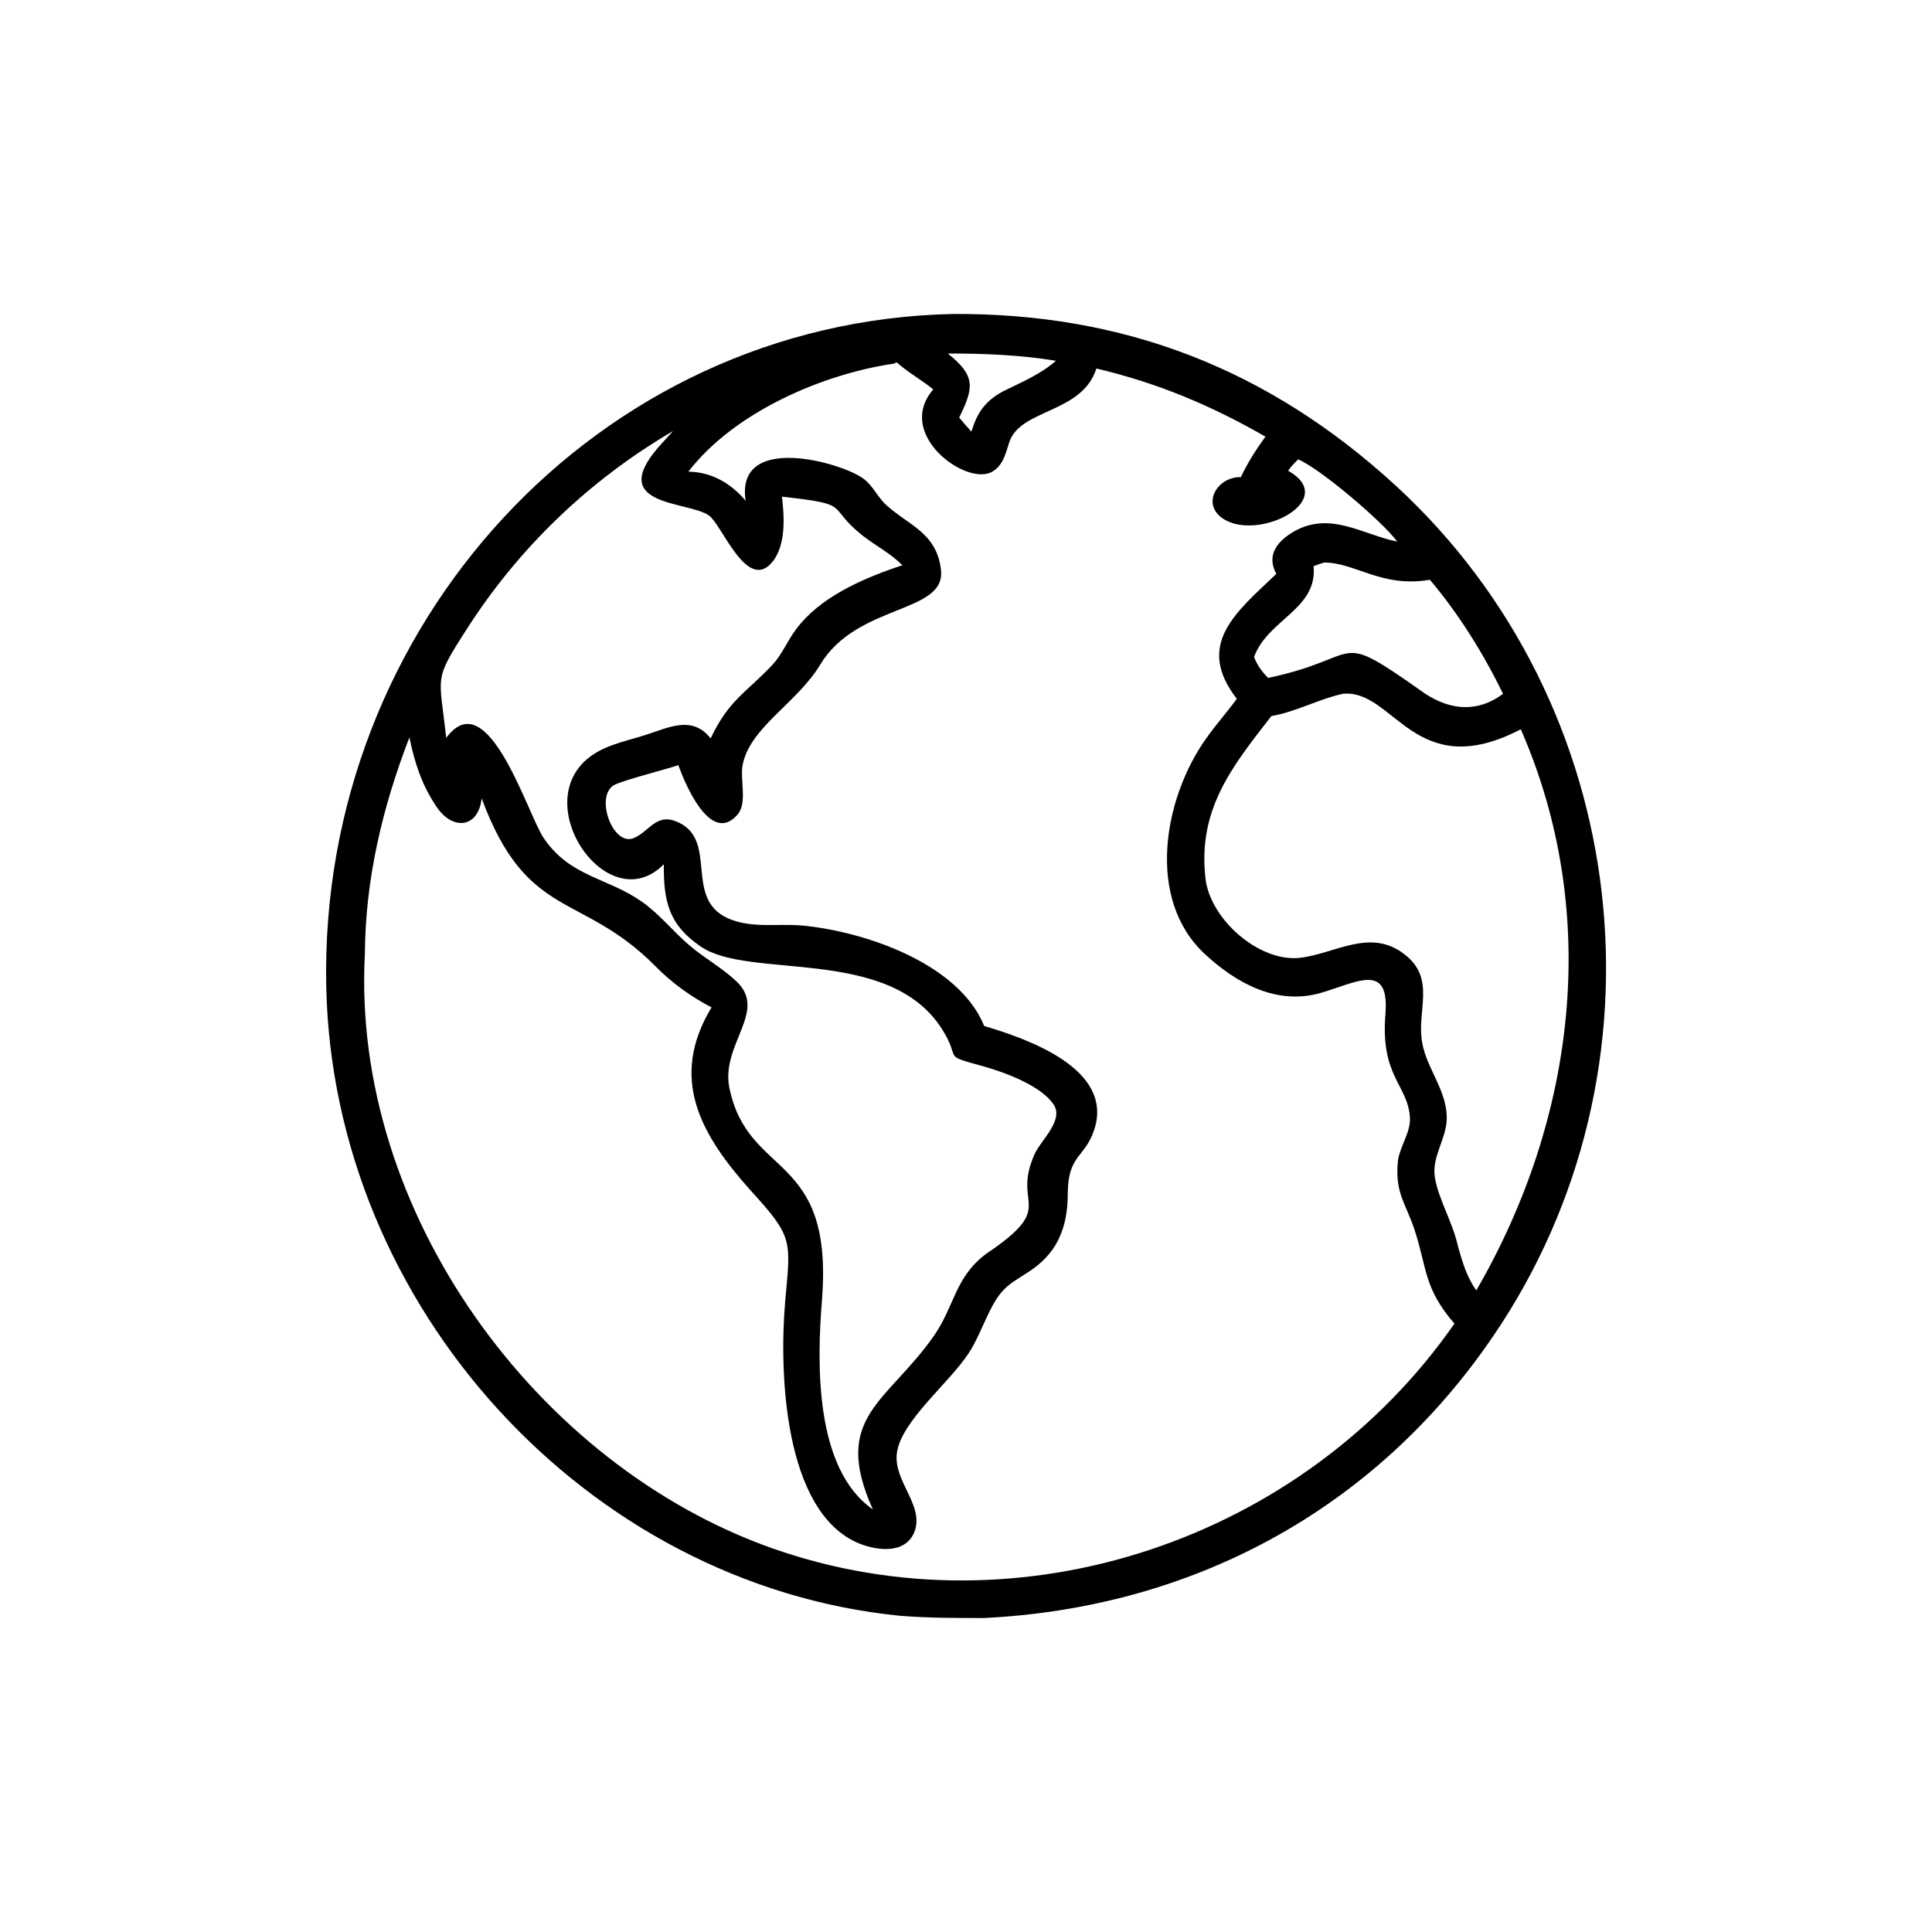 <svg viewBox="0 0 42.52 42.52" version="1.1" xmlns="http://www.w3.org/2000/svg" id="Ebene_1">
  
  <path d="M21.65,35.61c-.62,0-1.24,0-1.85-.05-6.89-.69-12.48-6.81-12.62-13.86-.16-7.92,5.96-14.63,13.8-14.79,3.74-.02,6.93,1.2,9.74,3.78,5.22,4.8,6.15,12.84,2.14,18.72-2.63,3.86-6.67,5.98-11.21,6.2ZM20.86,7.78c.61.49.58.74.25,1.41.09.11.18.21.27.31.13-.44.32-.69.72-.9.39-.19.81-.37,1.14-.66-.8-.13-1.58-.16-2.38-.16ZM19.69,8c-1.59.23-3.53,1.07-4.54,2.38.51.01.93.25,1.26.64-.23-1.51,2.13-.84,2.6-.48.21.16.31.41.5.58.5.45,1.11.61,1.2,1.43.1.96-1.85.73-2.66,2.08-.51.85-1.57,1.39-1.71,2.23-.05.32.11.82-.11,1.07-.59.68-1.16-.69-1.3-1.09-.37.12-1.06.29-1.38.42-.49.21-.07,1.4.41,1.18.32-.14.48-.53.9-.37.99.37.16,1.69,1.16,2.14.52.23,1.09.11,1.64.16,1.37.13,3.44.83,4,2.21.94.28,2.87.94,2.42,2.29-.21.62-.57.54-.58,1.38,0,.41-.06.79-.27,1.15-.37.6-.87.67-1.18,1.03-.29.33-.46.94-.73,1.35-.44.67-1.48,1.49-1.58,2.19-.09.62.6,1.15.39,1.73-.19.51-.82.43-1.22.27-1.68-.69-1.76-3.83-1.63-5.32.12-1.36.19-1.41-.76-2.45-1.11-1.24-1.8-2.47-.86-4.03-.45-.23-.89-.55-1.24-.91-1.63-1.64-2.82-.99-3.82-3.69-.07.65-.63.72-.99.19-.33-.49-.48-.96-.6-1.53-.59,1.53-.97,3.11-.98,4.77-.3,5.67,3.78,11.25,8.98,13.08,5.43,1.91,11.68-.18,15-4.95-.68-.78-.6-1.22-.88-2.07-.19-.57-.42-.79-.37-1.45.02-.35.29-.67.27-1.01-.04-.72-.65-.9-.54-2.27.1-1.18-.64-.7-1.45-.47-.95.26-1.83-.22-2.52-.86-1.31-1.21-.91-3.43.02-4.74.21-.3.46-.58.68-.88-.93-1.2-.01-1.91.87-2.75-.23-.42.03-.73.4-.94.79-.44,1.49.07,2.26.23-.32-.44-1.7-1.61-2.18-1.81-.08.08-.16.16-.22.25,1.13.64-.62,1.55-1.41,1.07-.52-.32-.16-.94.37-.93.15-.32.33-.6.54-.89-1.2-.69-2.37-1.18-3.72-1.5-.32,1-1.68.88-1.92,1.63-.08.25-.14.52-.39.65-.57.3-2.13-.84-1.28-1.82-.26-.21-.55-.37-.8-.59h-.03ZM14.79,9.5c-1.82,1.07-3.37,2.55-4.52,4.35-.74,1.15-.6.99-.45,2.39.92-1.25,1.79,1.69,2.15,2.21.58.85,1.39.86,2.15,1.39.4.28.7.67,1.07.98.33.28.72.49,1.03.79.67.65-.35,1.37-.17,2.32.41,2.03,2.3,1.39,2.04,4.68-.11,1.38-.17,3.71,1.12,4.61-.92-2.04.32-2.35,1.35-3.83.45-.65.46-1.29,1.15-1.8,1.59-1.07.54-1.03,1.06-2.19.13-.3.65-.74.42-1.09-.28-.42-1.08-.71-1.54-.84-.97-.27-.46-.11-.93-.84-1.18-1.82-4.23-1.06-5.3-1.8-.69-.47-.82-.98-.81-1.81-1.18,1.2-2.89-1.16-1.75-2.26.37-.35.86-.43,1.33-.58.51-.16,1.04-.45,1.45.07.41-.86.77-.99,1.37-1.63.21-.23.32-.52.51-.77.51-.69,1.41-1.09,2.19-1.36l.15-.05c-.26-.26-.57-.42-.86-.64-.86-.68-.19-.69-1.79-.87.05.44.09,1.03-.19,1.41-.56.74-1.12-.77-1.41-.99-.46-.34-2.38-.18-1-1.64l.19-.21v-.02ZM29.15,12.38c-.08.02-.16.05-.24.08.09.95-1.01,1.17-1.31,2,.07.18.17.32.31.46,2.18-.46,1.39-1.11,3.46.35.57.37,1.16.41,1.71,0-.44-.9-.97-1.75-1.61-2.51-1.06.18-1.62-.37-2.32-.38ZM29.55,15.27c-.54.12-1.01.39-1.57.49-.88,1.13-1.62,2.06-1.45,3.57.1.9,1.18,1.85,2.08,1.75.78-.09,1.55-.67,2.31-.07.69.54.25,1.24.38,1.94.1.56.52,1.02.54,1.61.02.48-.34.88-.26,1.36.08.48.39.97.51,1.52.1.35.19.66.4.96,2.18-3.76,2.76-8.28.98-12.35-2.34,1.22-2.79-.9-3.92-.78Z"></path>
</svg>